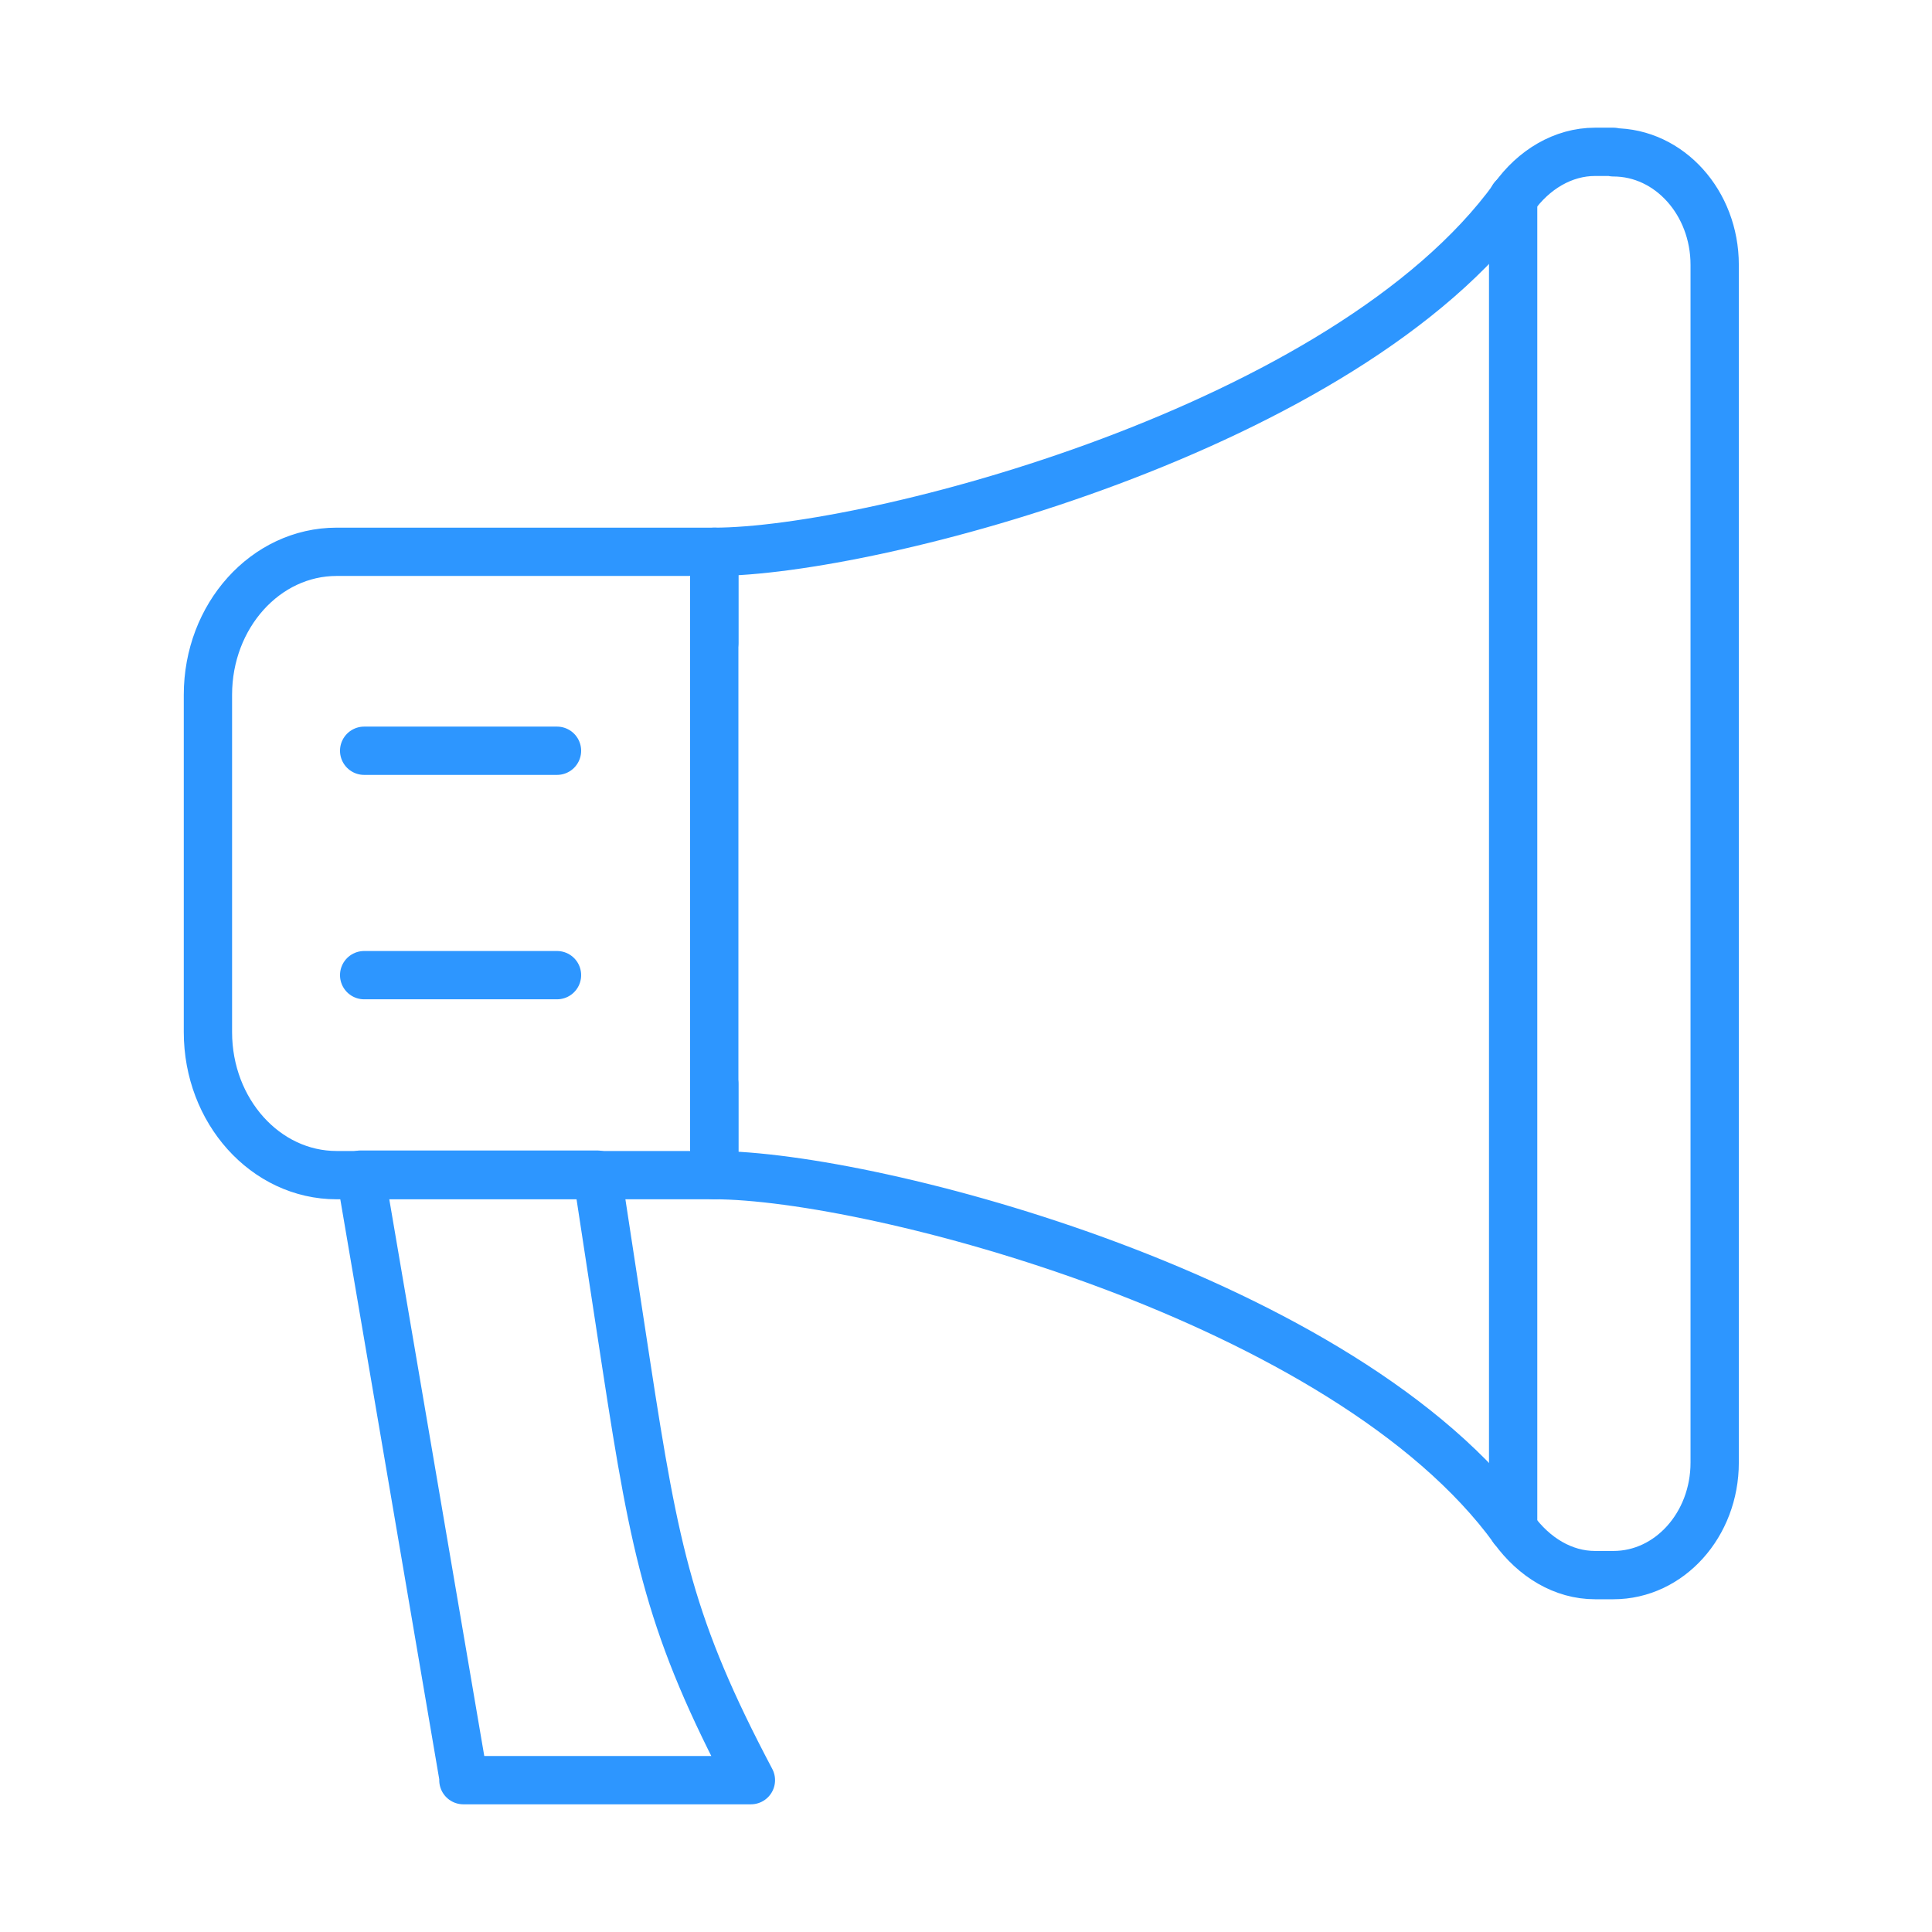 <svg width="80" height="80" viewBox="0 0 80 80" fill="none" xmlns="http://www.w3.org/2000/svg">
<path d="M62.656 63.304V8.183" stroke="#2D96FF" stroke-width="2" stroke-linecap="round" stroke-linejoin="round"/>
<path d="M66.808 6.287H66.049C64.722 6.287 63.5 7.025 62.678 8.183C55.746 17.749 36.108 22.849 29.576 22.849V48.66C36.108 48.66 55.746 53.759 62.678 63.325C63.521 64.484 64.722 65.222 66.049 65.222H66.808C69.125 65.222 71.001 63.136 71.001 60.565V10.965C71.001 8.394 69.125 6.308 66.808 6.308V6.287Z" stroke="#2D96FF" stroke-width="2" stroke-linecap="round" stroke-linejoin="round"/>
<path d="M29.576 26.62V22.849H13.941C10.991 22.849 8.61 25.503 8.61 28.769V42.739C8.61 46.005 10.991 48.66 13.941 48.66H29.576V44.888" stroke="#2D96FF" stroke-width="2" stroke-linecap="round" stroke-linejoin="round"/>
<path d="M15.079 31.087H23.064" stroke="#2D96FF" stroke-width="2" stroke-linecap="round" stroke-linejoin="round"/>
<path d="M23.064 40.379H15.079" stroke="#2D96FF" stroke-width="2" stroke-linecap="round" stroke-linejoin="round"/>
<path d="M19.188 73.713H31.093C27.763 67.413 27.131 64.337 25.93 56.498L24.729 48.639H14.931L19.209 73.713H19.188Z" stroke="#2D96FF" stroke-width="2" stroke-linecap="round" stroke-linejoin="round"/>
</svg>
